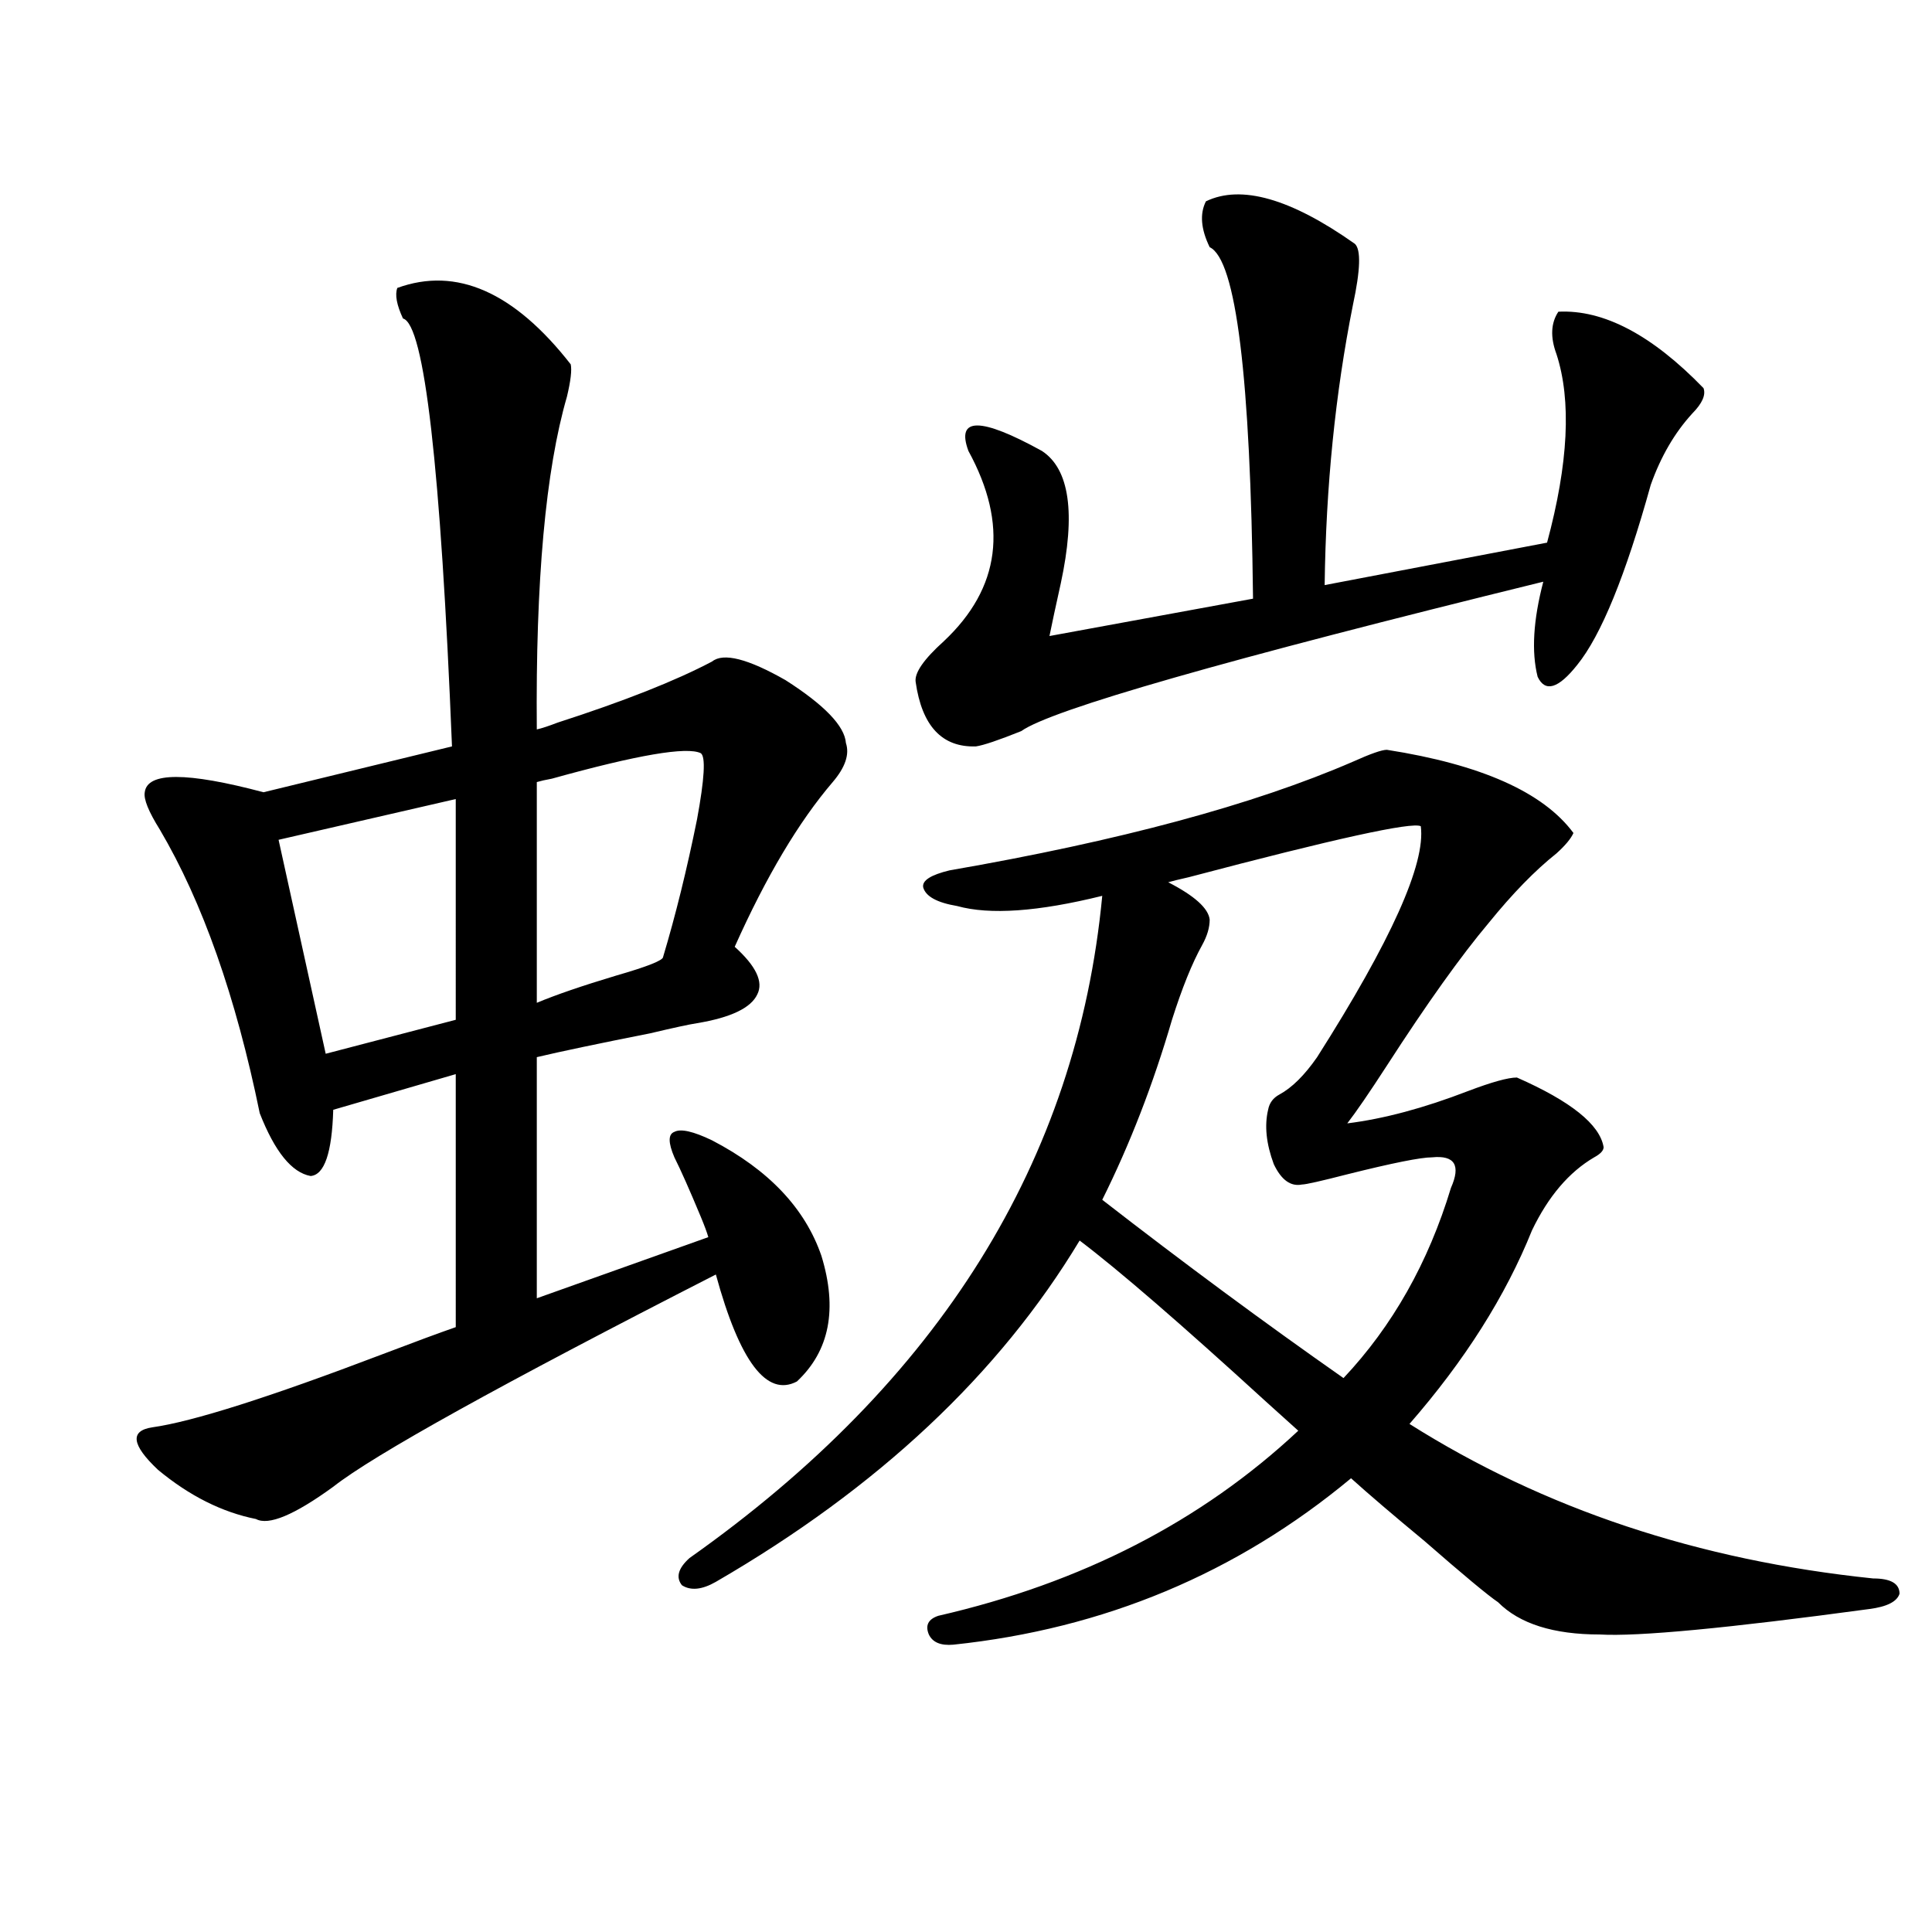 <?xml version="1.0" encoding="utf-8"?>
<!-- Generator: Adobe Illustrator 16.0.0, SVG Export Plug-In . SVG Version: 6.00 Build 0)  -->
<!DOCTYPE svg PUBLIC "-//W3C//DTD SVG 1.1//EN" "http://www.w3.org/Graphics/SVG/1.1/DTD/svg11.dtd">
<svg version="1.1" id="图层_1" xmlns="http://www.w3.org/2000/svg" xmlns:xlink="http://www.w3.org/1999/xlink" x="0px" y="0px"
	 width="1000px" height="1000px" viewBox="0 0 1000 1000" enable-background="new 0 0 1000 1000" xml:space="preserve">
<path d="M205.653,149.035c30.563-11.124,60.486,2.06,89.754,39.551c0.641,2.938,0,8.501-1.951,16.699
	c-11.066,38.095-16.265,95.513-15.609,172.266c2.592-0.577,6.174-1.758,10.731-3.516c34.466-11.124,61.127-21.671,79.998-31.641
	c5.854-4.683,18.536-1.456,38.048,9.668c20.152,12.896,30.563,23.73,31.219,32.52c1.951,5.864-0.335,12.606-6.829,20.215
	c-17.561,20.517-34.48,48.931-50.73,85.254c11.052,9.97,14.954,18.169,11.707,24.609c-3.262,7.031-13.658,12.017-31.219,14.941
	c-3.902,0.591-12.042,2.349-24.39,5.273c-26.676,5.273-46.188,9.38-58.535,12.305v124.805l88.778-31.641
	c-0.655-2.335-1.951-5.851-3.902-10.547c-5.854-14.063-10.411-24.308-13.658-30.762c-3.262-7.608-3.262-12.003,0-13.184
	c3.247-1.758,9.756-0.288,19.512,4.395c29.268,15.243,48.124,35.156,56.584,59.766c8.445,27.548,4.223,49.219-12.683,65.039
	c-15.609,8.212-29.603-10.245-41.95-55.371c-111.217,56.841-177.236,93.466-198.044,109.863
	c-20.167,14.653-33.505,20.215-39.999,16.699c-17.561-3.516-34.48-12.003-50.73-25.488c-13.658-12.882-14.634-20.215-2.927-21.973
	c20.808-2.925,60.486-15.519,119.021-37.793c16.905-6.44,29.588-11.124,38.048-14.063V555.969l-63.413,18.457
	c-0.655,22.274-4.558,33.7-11.707,34.277c-9.756-1.758-18.536-12.593-26.341-32.52c-12.362-60.343-29.603-109.272-51.706-146.777
	c-5.854-9.366-8.46-15.82-7.805-19.336c1.296-10.547,21.783-10.547,61.462,0l97.559-23.73
	c-5.854-144.718-14.313-218.546-25.365-221.484C205.318,157.824,204.343,152.551,205.653,149.035z M235.896,413.586l-91.705,21.094
	l24.39,110.742l67.315-17.578V413.586z M362.723,389.855c-7.164-3.516-32.85,0.879-77.071,13.184
	c-3.262,0.591-5.854,1.181-7.805,1.758v114.258c9.756-4.093,23.414-8.789,40.975-14.063c16.25-4.683,24.39-7.91,24.39-9.668
	c6.494-21.671,12.348-45.401,17.561-71.191C364.674,403.039,365.314,391.613,362.723,389.855z M969.537,817.004
	c9.101,0,13.658,2.637,13.658,7.91c-1.311,4.093-6.509,6.729-15.609,7.91c-73.504,9.956-119.997,14.351-139.509,13.184
	c-24.069,0-41.63-5.575-52.682-16.699c-5.213-3.516-17.896-14.063-38.048-31.641c-16.265-13.472-28.947-24.308-38.048-32.52
	c-59.19,49.219-127.802,77.921-205.849,86.133c-6.509,0.577-10.731-1.181-12.683-5.273c-1.951-4.696-0.335-7.91,4.878-9.668
	c74.145-17.001,136.247-48.917,186.337-95.801c-3.902-3.516-9.436-8.487-16.585-14.941c-44.236-40.43-76.431-68.253-96.583-83.496
	c-41.63,69.146-104.388,128.032-188.288,176.66c-7.164,4.093-13.018,4.683-17.561,1.758c-3.262-4.093-1.951-8.789,3.902-14.063
	c129.418-91.406,200.636-205.664,213.653-342.773c-33.17,8.212-58.215,9.97-75.12,5.273c-10.411-1.758-16.265-4.972-17.561-9.668
	c-0.655-3.516,3.902-6.44,13.658-8.789c87.803-15.229,157.39-33.976,208.775-56.25c9.101-4.093,14.954-6.152,17.561-6.152
	c48.779,7.622,80.974,21.973,96.583,43.066c-1.311,2.938-4.237,6.454-8.78,10.547c-11.066,8.789-22.773,20.806-35.121,36.035
	c-14.313,17.001-31.874,41.61-52.682,73.828c-9.115,14.063-15.944,24.032-20.487,29.883c18.856-2.335,39.664-7.91,62.438-16.699
	c12.348-4.683,20.808-7.031,25.365-7.031c27.957,12.305,42.926,24.321,44.877,36.035c0,1.758-1.631,3.516-4.878,5.273
	c-13.018,7.622-23.749,20.215-32.194,37.793c-13.658,33.989-34.801,67.388-63.413,100.195
	C799.13,780.969,879.128,807.638,969.537,817.004z M624.18,104.211c18.201-8.789,43.901-1.456,77.071,21.973
	c3.247,2.938,2.927,13.485-0.976,31.641c-9.115,45.703-13.993,94.043-14.634,145.02l115.119-21.973
	c11.052-41.007,12.683-73.526,4.878-97.559c-3.262-8.789-2.927-16.108,0.976-21.973c23.414-1.167,48.444,12.017,75.12,39.551
	c1.296,3.516-0.655,7.91-5.854,13.184c-9.115,9.97-16.265,22.274-21.463,36.914c-13.018,46.884-25.7,77.935-38.048,93.164
	c-9.756,12.305-16.585,14.364-20.487,6.152c-3.262-12.882-2.286-29.292,2.927-49.219c-164.554,40.43-254.628,66.22-270.237,77.344
	c-11.707,4.696-19.512,7.333-23.414,7.91c-17.561,0.591-27.972-10.547-31.219-33.398c-0.655-4.683,4.223-11.714,14.634-21.094
	c29.268-27.534,33.49-60.343,12.683-98.438c-6.509-17.578,6.174-17.578,38.048,0c14.299,9.38,17.561,32.231,9.756,68.555
	c-2.606,11.728-4.558,20.806-5.854,27.246l105.363-19.336c-1.311-114.835-8.78-175.479-22.438-181.934
	C621.573,118.575,620.918,110.665,624.18,104.211z M606.619,527.844c-9.756,33.398-21.798,64.462-36.097,93.164
	c42.271,32.821,83.9,63.583,124.875,92.285c25.365-26.944,43.901-59.766,55.608-98.438c5.198-11.714,1.951-16.987-9.756-15.82
	c-5.854,0-20.487,2.938-43.901,8.789c-13.658,3.516-21.463,5.273-23.414,5.273c-5.854,1.181-10.731-2.335-14.634-10.547
	c-3.902-10.547-4.878-19.913-2.927-28.125c0.641-3.516,2.592-6.152,5.854-7.91c6.494-3.516,13.003-9.956,19.512-19.336
	c38.368-60.343,56.249-100.195,53.657-119.531c-4.558-2.335-44.557,6.454-119.997,26.367c-5.213,1.181-8.78,2.06-10.731,2.637
	c13.658,7.031,20.808,13.485,21.463,19.336c0,4.106-1.311,8.501-3.902,13.184C617.016,498.552,611.817,511.446,606.619,527.844z"/>
</svg>
